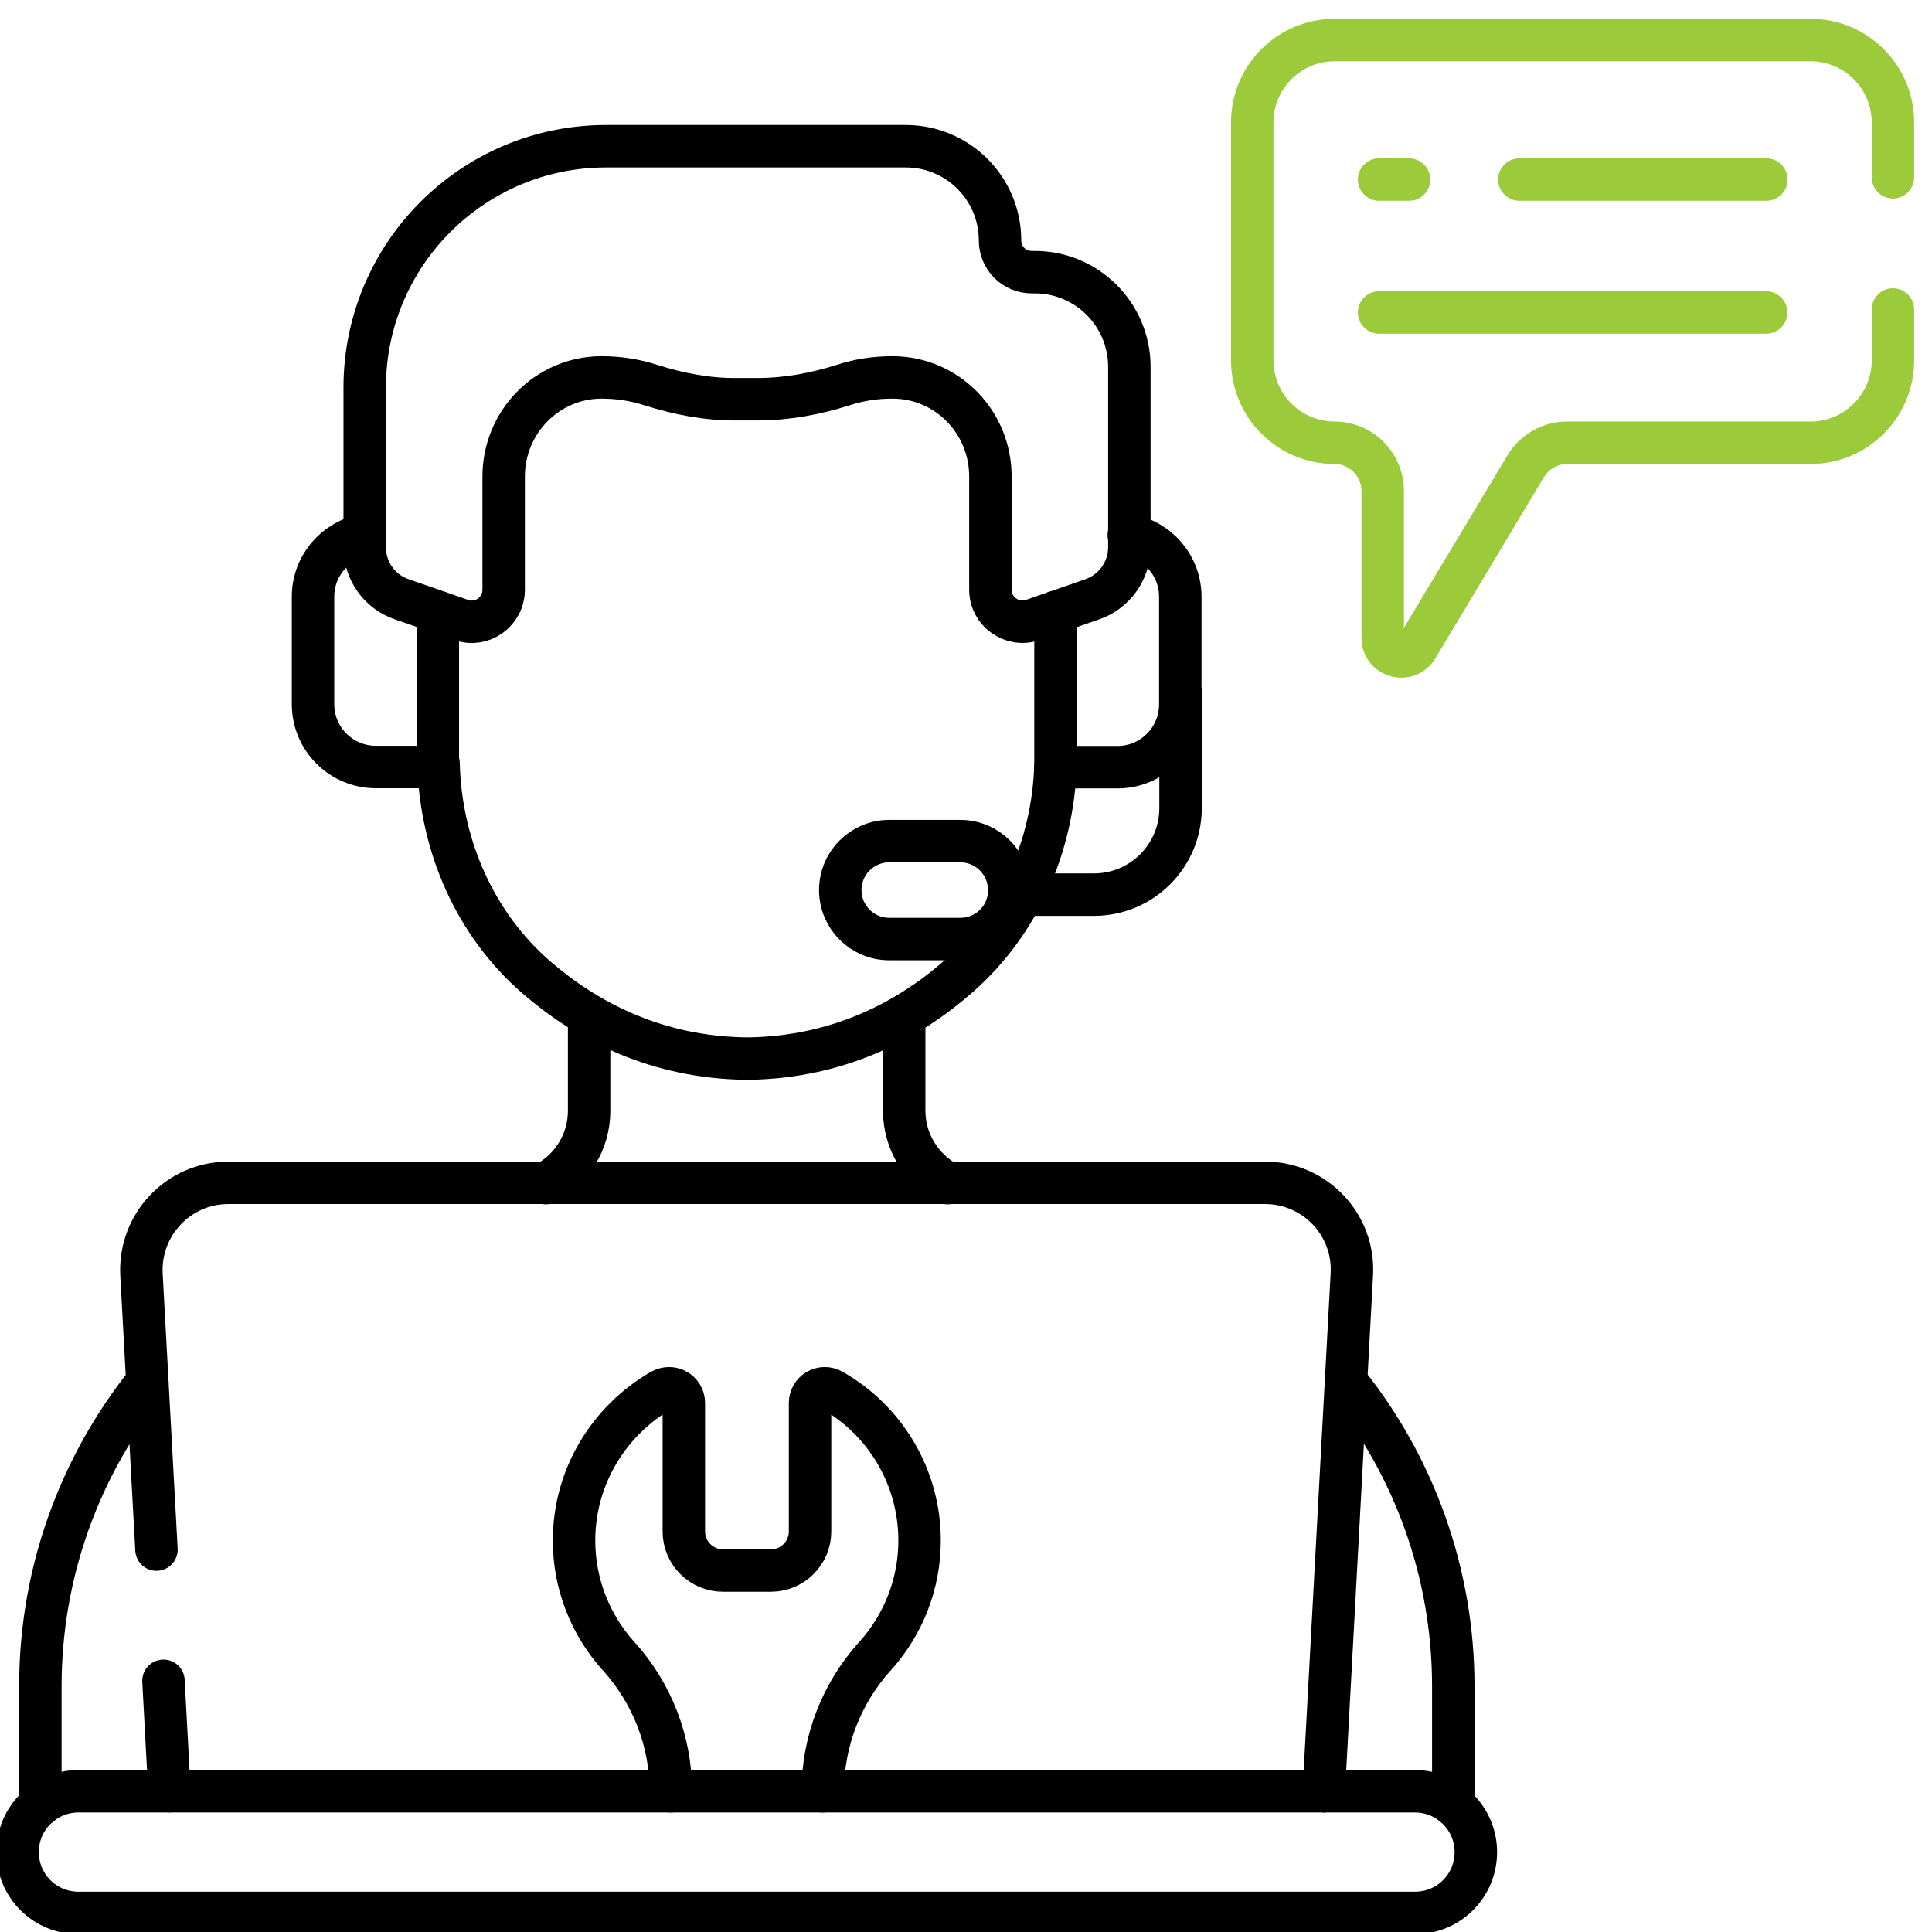 <?xml version="1.0" encoding="utf-8"?>
<!-- Generator: Adobe Illustrator 22.1.0, SVG Export Plug-In . SVG Version: 6.00 Build 0)  -->
<svg version="1.1" id="svg987" xmlns:svg="http://www.w3.org/2000/svg"
	 xmlns="http://www.w3.org/2000/svg" xmlns:xlink="http://www.w3.org/1999/xlink" x="0px" y="0px" viewBox="0 0 682.7 682.7"
	 style="enable-background:new 0 0 682.7 682.7;" xml:space="preserve">
<style type="text/css">
	.st0{fill:none;stroke:#000000;stroke-width:15;stroke-linecap:round;stroke-linejoin:round;stroke-miterlimit:10;}
	.st1{fill:#9BCA3B;}
</style>
<g>
	<g id="g1027" transform="translate(46.165,69.333)">
		<path id="path1029" class="st0" d="M11.6,524.6l2.1,39"/>
	</g>
	<g id="g1039" transform="translate(41.863,148.588)">
		<path id="path1041" class="st0" d="M10.2,339.7c-23.8,29.7-37.8,67.2-37.8,107.6v41.9"/>
	</g>
	<g>
		<g id="g995" transform="translate(405.478,467.248)">
			<g>
				<g id="path997_8_">
					<path class="st1" d="M218.7-396.3h-87.3c-4.1,0-7.5-3.4-7.5-7.5s3.4-7.5,7.5-7.5h87.3c4.1,0,7.5,3.4,7.5,7.5
						S222.8-396.3,218.7-396.3z"/>
				</g>
			</g>
		</g>
		<g id="g999" transform="translate(368.316,467.248)">
			<g>
				<g id="path1001_8_">
					<path class="st1" d="M129.7-396.3H119c-4.1,0-7.5-3.4-7.5-7.5s3.4-7.5,7.5-7.5h10.6c4.1,0,7.5,3.4,7.5,7.5
						S133.8-396.3,129.7-396.3z"/>
				</g>
			</g>
		</g>
		<g id="g1003" transform="translate(368.316,432.016)">
			<g>
				<g id="path1005_8_">
					<path class="st1" d="M255.8-314.1H119c-4.1,0-7.5-3.4-7.5-7.5s3.4-7.5,7.5-7.5h136.8c4.1,0,7.5,3.4,7.5,7.5
						S260-314.1,255.8-314.1z"/>
				</g>
			</g>
		</g>
		<g id="g1015" transform="translate(315.666,331.334)">
			<path id="path1017" class="st0" d="M101.5-86.7v40.9c0,16.9-13.7,30.6-30.6,30.6H45.6"/>
		</g>
		<g id="g1019" transform="translate(377.817,40.066)">
			<path id="path1021" class="st0" d="M122.2,592.9h-472.3c-11.9,0-21.5,9.6-21.5,21.5c0,11.9,9.6,21.5,21.5,21.5h472.3
				c11.9,0,21.5-9.6,21.5-21.5C143.7,602.6,134.1,592.9,122.2,592.9z"/>
		</g>
		<g id="g1023" transform="translate(220.845,40.066)">
			<path id="path1025" class="st0" d="M69.9,592.9c0-17.6,6.6-34.6,18.4-47.7c0.1-0.1,0.2-0.2,0.3-0.3c9.6-10.8,15.5-25,15.5-40.6
				c0-22.7-12.4-42.6-30.9-53.1c-3.5-2-7.8,0.5-7.8,4.5v45.4c0,7.6-6.2,13.8-13.8,13.8H34.6c-7.6,0-13.8-6.2-13.8-13.8v-45.4
				c0-4-4.3-6.5-7.9-4.5C-5.5,461.8-18,481.6-18,504.3c0,15.6,5.9,29.8,15.5,40.6c0.1,0.1,0.2,0.2,0.3,0.3
				c11.8,13.1,18.4,30,18.4,47.7"/>
		</g>
		<g id="g1031" transform="translate(353.691,40.066)">
			<path id="path1033" class="st0" d="M114.1,592.9l9.9-182.6c1-17.6-13-32.4-30.7-32.4H-273c-17.6,0-31.6,14.8-30.7,32.4l5.3,97.2"
				/>
		</g>
		<g id="g1035" transform="translate(387.943,36.482)">
			<path id="path1037" class="st0" d="M125.6,601.3v-41.9c0-40.3-14-77.9-37.8-107.6"/>
		</g>
		<g id="g1043" transform="translate(277.074,442.673)">
			<path id="path1045" class="st0" d="M88.6-346.5h-1.1c-6.2,0-11.2-5-11.2-11.2c0-18.4-14.9-33.3-33.3-33.3H-62.9
				c-47.1,0-85.3,38.2-85.3,85.3v56.4c0,8.3,5.2,15.7,13.1,18.4l21,7.3c7.3,2.6,15-2.9,15-10.7l0-39.8
				c-0.1-19.3,15.3-35.1,34.4-35.2l0.4,0c5.8,0,11.6,0.9,17.2,2.7c9.8,3.1,19.9,5.1,30.2,5h7.6c10.3,0,20.4-1.9,30.2-5
				c5.5-1.8,11.3-2.7,17.2-2.7l0.4,0c19.1,0.1,34.5,15.8,34.4,35.2l0,39.8c0,7.8,7.7,13.2,15,10.7l21-7.3
				c7.8-2.7,13.1-10.1,13.1-18.4v-63.9C121.9-331.6,107-346.5,88.6-346.5z"/>
		</g>
		<g id="g1047" transform="translate(118.869,312.475)">
			<path id="path1049" class="st0" d="M35.9-42.7h0.2c0.7,29,12.9,56.9,34.7,75.7c17.6,15.2,42.3,28.4,74.8,28.6
				c32.5-0.5,57.1-13.9,74.5-29.3c21.2-18.7,33.1-45.9,34-74.3"/>
		</g>
		<g id="g1051" transform="translate(99.415,373.042)">
			<path id="path1053" class="st0" d="M29.4-184c-10.3,1.9-18.2,10.9-18.2,21.8v38c0,12.3,10,22.2,22.2,22.2h21.9v-54.8"/>
		</g>
		<g id="g1055" transform="translate(282.576,352.604)">
			<path id="path1057" class="st0" d="M90.4-136.3v54.8h21.9c12.3,0,22.2-10,22.2-22.2v-38c0-10.9-7.8-19.9-18.2-21.8"/>
		</g>
		<g id="g1059" transform="translate(257.323,265.924)">
			<path id="path1061" class="st0" d="M82,65.9H56.9c-9.6,0-17.3-7.8-17.3-17.3c0-9.6,7.8-17.3,17.3-17.3H82
				c9.6,0,17.3,7.8,17.3,17.3C99.4,58.2,91.6,65.9,82,65.9z"/>
		</g>
		<g id="g1063" transform="translate(253.911,201.278)">
			<path id="path1065" class="st0" d="M80.9,216.8c-9.2-5-15.3-14.7-15.3-25.6v-33.5"/>
		</g>
		<g id="g1067" transform="translate(158.975,245.682)">
			<path id="path1069" class="st0" d="M49.2,113.2v33.6c0,11.1-6.2,20.7-15.3,25.6"/>
		</g>
		<g id="g1071" transform="translate(504.5,467.86)">
			<g>
				<g id="path1073_8_">
					<path class="st1" d="M-9.3-228.4c-1.3,0-2.5-0.2-3.8-0.5c-6.1-1.7-10.3-7.1-10.3-13.5v-52c0-5.2-4.3-9.5-9.5-9.5
						c-20.2,0-36.6-16.4-36.6-36.6v-84.1c0-20.2,16.4-36.6,36.6-36.6h168.2c20.2,0,36.6,16.4,36.6,36.6v19.4c0,4.1-3.4,7.5-7.5,7.5
						s-7.5-3.4-7.5-7.5v-19.4c0-11.9-9.7-21.6-21.6-21.6H-32.9c-11.9,0-21.6,9.7-21.6,21.6v84.1c0,11.9,9.7,21.6,21.6,21.6
						c13.5,0,24.5,11,24.5,24.5v48.4l36.6-61c4.4-7.3,12.4-11.9,21-11.9h86.1c11.9,0,21.6-9.7,21.6-21.6v-18c0-4.1,3.4-7.5,7.5-7.5
						s7.5,3.4,7.5,7.5v18c0,20.2-16.4,36.6-36.6,36.6H49.2c-3.3,0-6.4,1.8-8.1,4.6L2.7-235.2C0.1-230.9-4.5-228.4-9.3-228.4z"/>
				</g>
			</g>
		</g>
	</g>
</g>
</svg>
